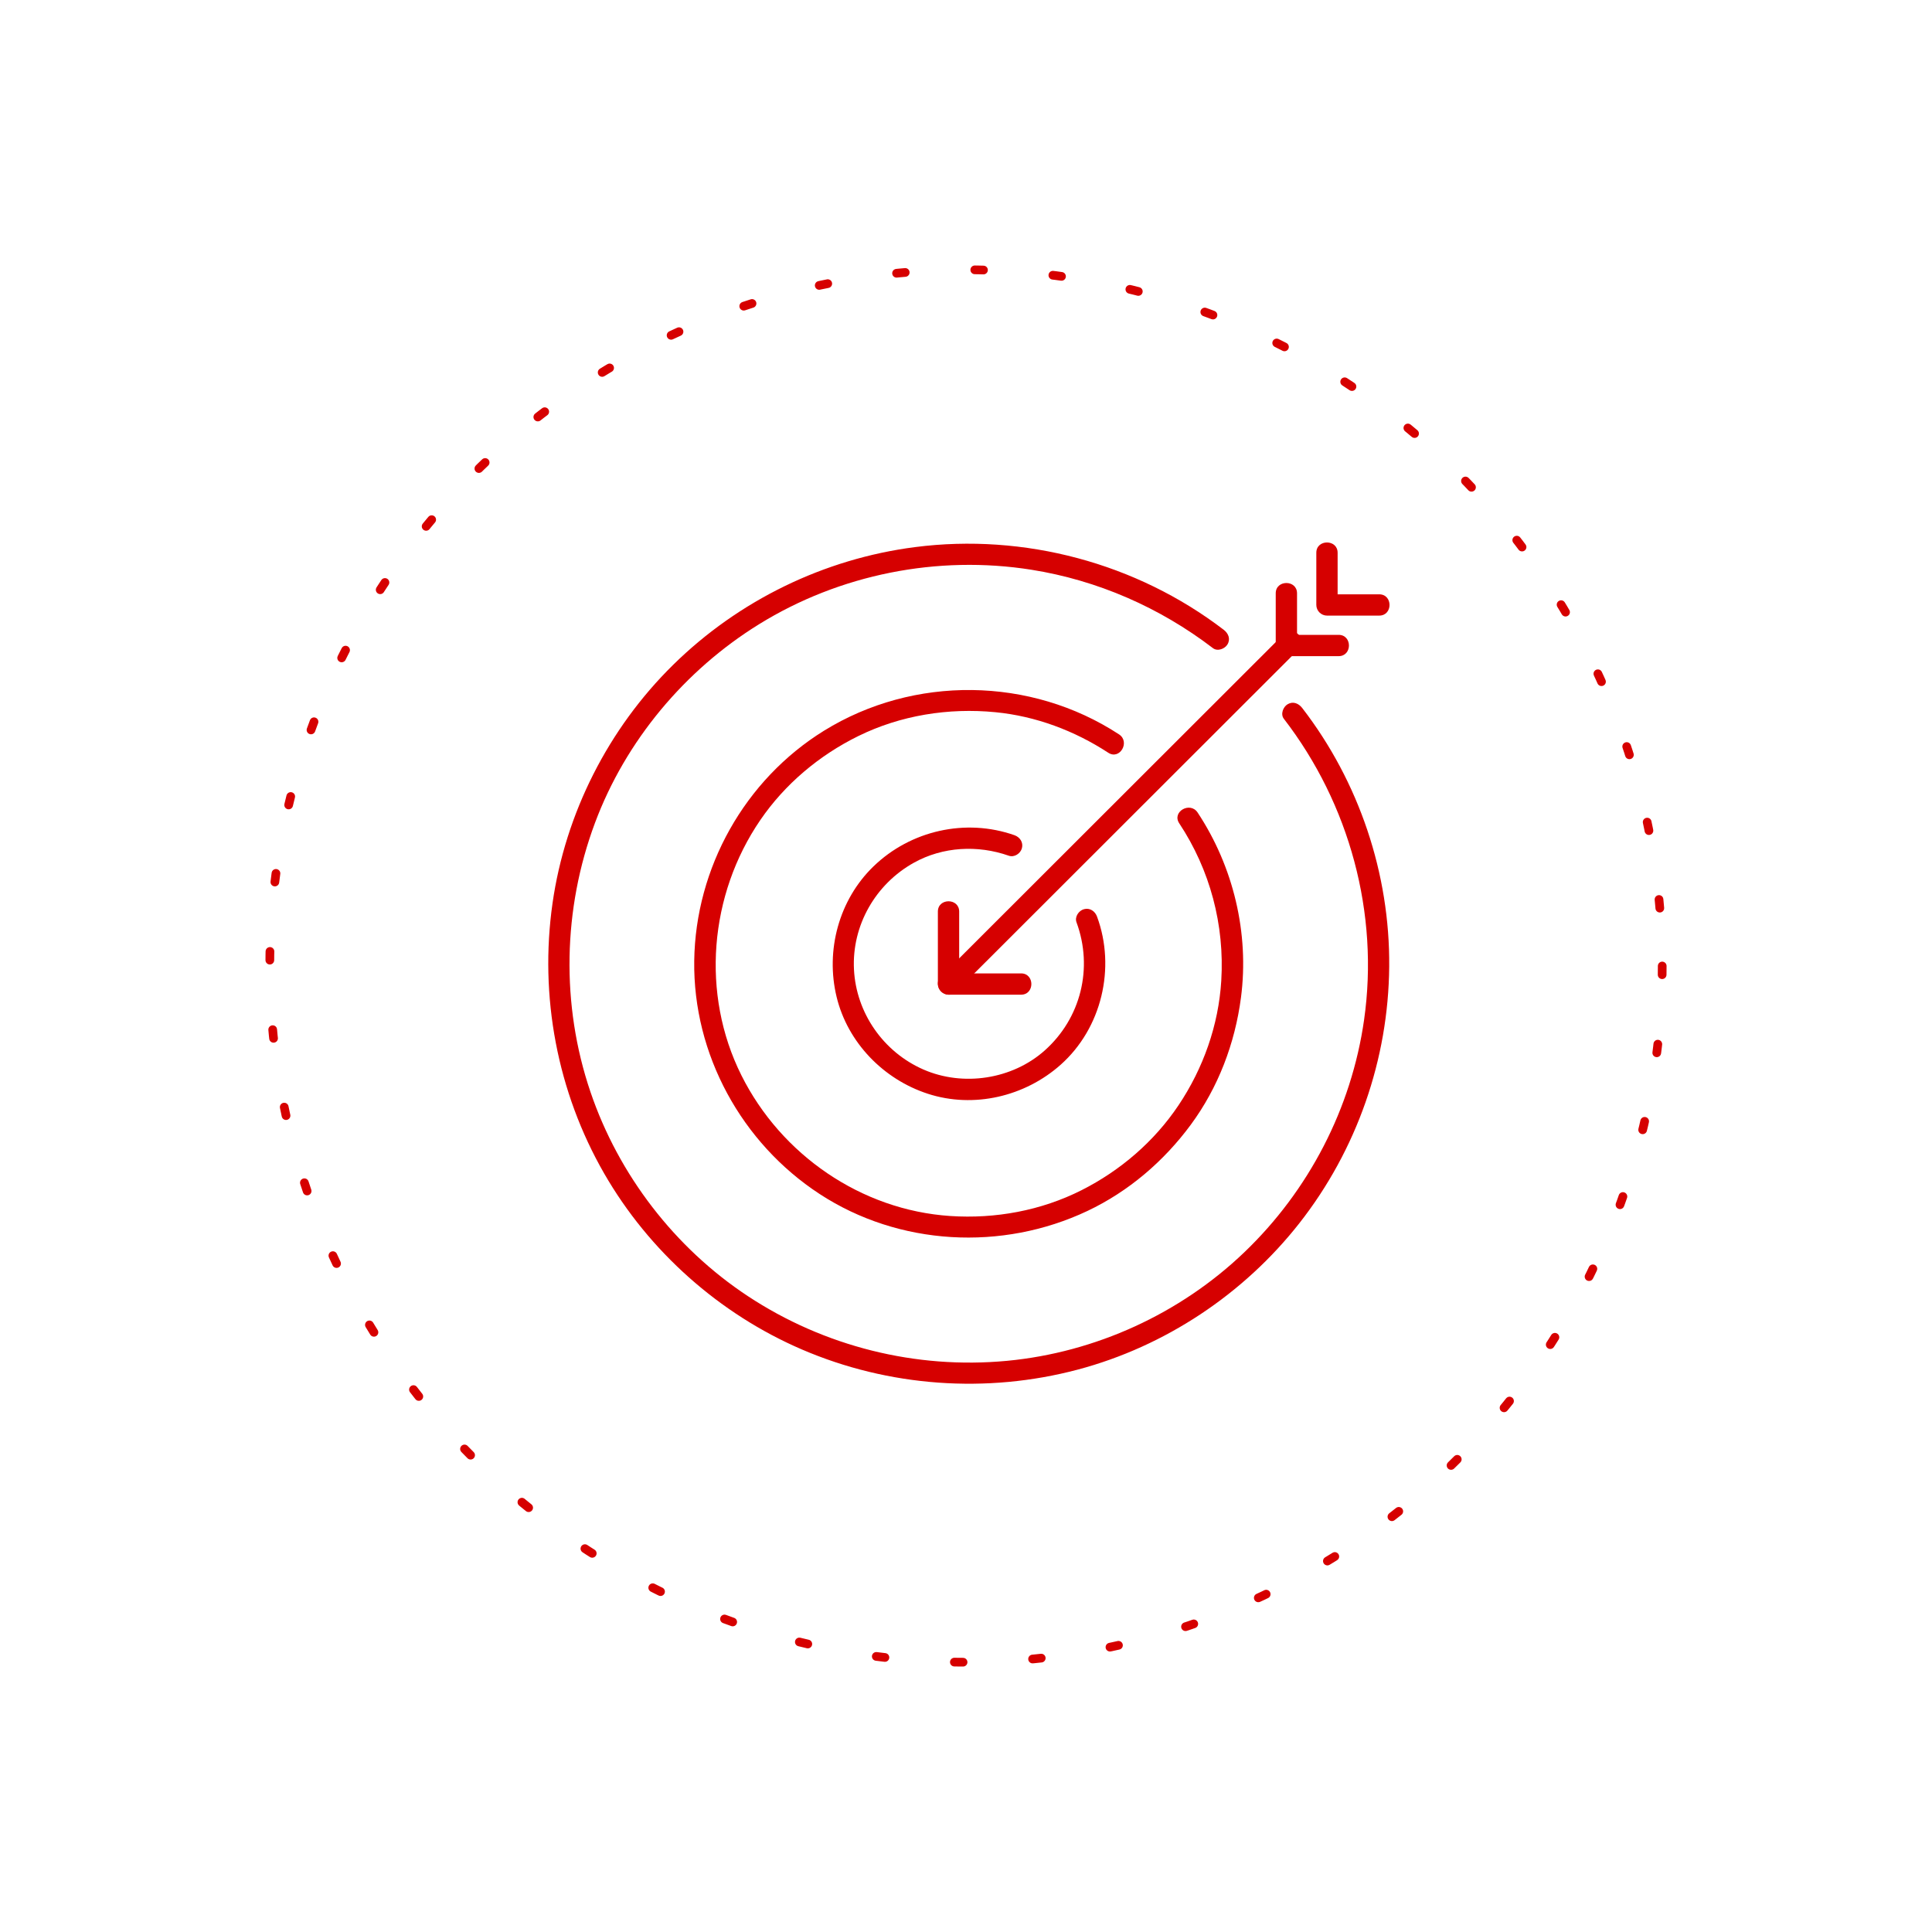 <?xml version="1.0" encoding="UTF-8"?> <svg xmlns="http://www.w3.org/2000/svg" width="222" height="222" viewBox="0 0 222 222" fill="none"> <g filter="url(#filter0_d)"> <circle cx="111" cy="111" r="80" fill="white" stroke="#D60000" stroke-linecap="round" stroke-dasharray="1 8"></circle> <path d="M147.522 82.592C155.074 92.38 158.487 104.966 156.741 117.198C155.289 127.369 150.391 136.797 142.981 143.895C135.609 150.958 125.861 155.413 115.7 156.37C105.234 157.355 94.705 154.719 85.939 148.937C77.531 143.39 71.081 134.993 67.847 125.467C64.447 115.455 64.673 104.45 68.369 94.552C71.888 85.128 78.68 77.01 87.231 71.722C96.501 65.989 107.734 63.759 118.514 65.467C126.108 66.67 133.278 69.811 139.376 74.477C139.908 74.883 140.745 74.559 141.051 74.038C141.42 73.409 141.141 72.769 140.612 72.365C130.582 64.692 117.679 61.253 105.153 62.864C94.683 64.21 84.876 68.994 77.352 76.391C69.904 83.712 64.963 93.462 63.488 103.794C61.962 114.482 64.035 125.478 69.425 134.843C74.572 143.787 82.659 150.982 92.141 155.062C102.101 159.349 113.367 160.161 123.849 157.375C133.875 154.711 142.925 148.692 149.317 140.54C155.903 132.142 159.538 121.74 159.629 111.071C159.721 100.392 156.16 89.813 149.636 81.357C149.23 80.83 148.593 80.549 147.962 80.918C147.441 81.223 147.114 82.062 147.522 82.592Z" fill="#D60000"></path> <path d="M116.568 95.97C110.947 93.995 104.627 95.432 100.365 99.558C96.392 103.405 94.838 109.213 96.132 114.553C97.404 119.805 101.521 124.03 106.628 125.685C111.903 127.395 117.777 125.995 121.881 122.342C126.592 118.148 128.232 111.217 126.058 105.327C125.828 104.702 125.237 104.285 124.552 104.473C123.95 104.639 123.466 105.351 123.697 105.977C125.637 111.235 124.197 117.01 120.037 120.713C116.312 124.029 110.682 124.886 106.123 122.901C101.511 120.895 98.377 116.395 98.127 111.394C97.873 106.331 100.608 101.575 105.021 99.127C108.334 97.288 112.334 97.069 115.917 98.328C116.547 98.55 117.255 98.083 117.423 97.474C117.609 96.797 117.197 96.191 116.568 95.97Z" fill="#D60000"></path> <path d="M135.501 94.602C139.05 99.964 140.725 106.285 140.332 112.7C140.02 117.803 138.265 122.757 135.417 127.008C132.637 131.158 128.74 134.508 124.276 136.762C119.633 139.107 114.376 140.072 109.184 139.727C98.954 139.048 89.751 132.688 85.191 123.56C80.524 114.219 81.492 102.807 87.369 94.223C90.189 90.102 94.127 86.793 98.614 84.584C103.475 82.191 108.984 81.312 114.379 81.837C119.003 82.286 123.471 83.96 127.347 86.495C128.672 87.362 129.897 85.243 128.582 84.383C118.427 77.74 104.998 77.585 94.689 83.961C85.573 89.6 79.914 99.722 79.772 110.413C79.629 121.151 85.21 131.332 94.172 137.193C103.293 143.158 115.152 143.786 124.957 139.145C129.679 136.91 133.736 133.434 136.827 129.243C139.988 124.959 141.908 119.887 142.596 114.626C143.563 107.236 141.722 99.572 137.615 93.367C136.748 92.058 134.627 93.282 135.501 94.602Z" fill="#D60000"></path> <path d="M109.858 113.938C112.352 111.447 114.845 108.956 117.339 106.465C122.541 101.268 127.744 96.07 132.946 90.873C137.439 86.385 141.932 81.896 146.425 77.407C147.36 76.474 148.294 75.541 149.228 74.607C150.346 73.491 148.614 71.762 147.497 72.878C145.003 75.369 142.51 77.86 140.016 80.351C134.814 85.548 129.611 90.745 124.409 95.942C119.916 100.431 115.423 104.92 110.93 109.408C109.995 110.342 109.061 111.275 108.127 112.208C107.009 113.325 108.741 115.054 109.858 113.938Z" fill="#D60000"></path> <path d="M117.328 111.85C114.549 111.85 111.77 111.85 108.992 111.85C109.4 112.258 109.808 112.666 110.216 113.073C110.216 110.297 110.216 107.522 110.216 104.746C110.216 103.169 107.768 103.169 107.768 104.746C107.768 107.522 107.768 110.297 107.768 113.073C107.768 113.74 108.324 114.296 108.992 114.296C111.77 114.296 114.549 114.296 117.328 114.296C118.906 114.296 118.906 111.85 117.328 111.85Z" fill="#D60000"></path> <path d="M153.818 72.95C151.817 72.95 149.815 72.95 147.814 72.95C148.222 73.358 148.63 73.765 149.038 74.173C149.038 72.174 149.038 70.174 149.038 68.175C149.038 66.598 146.59 66.598 146.59 68.175C146.59 70.174 146.59 72.174 146.59 74.173C146.59 74.84 147.147 75.396 147.814 75.396C149.815 75.396 151.817 75.396 153.818 75.396C155.397 75.396 155.397 72.95 153.818 72.95Z" fill="#D60000"></path> <path d="M158.482 68.291C156.481 68.291 154.479 68.291 152.478 68.291C152.886 68.699 153.294 69.107 153.702 69.514C153.702 67.515 153.702 65.516 153.702 63.516C153.702 61.939 151.254 61.939 151.254 63.516C151.254 65.516 151.254 67.515 151.254 69.514C151.254 70.181 151.811 70.737 152.478 70.737C154.479 70.737 156.481 70.737 158.482 70.737C160.061 70.737 160.061 68.291 158.482 68.291Z" fill="#D60000"></path> </g> <defs> <filter id="filter0_d" x="0.5" y="0.5" width="221" height="221" filterUnits="userSpaceOnUse" color-interpolation-filters="sRGB"> <feFlood flood-opacity="0" result="BackgroundImageFix"></feFlood> <feColorMatrix in="SourceAlpha" type="matrix" values="0 0 0 0 0 0 0 0 0 0 0 0 0 0 0 0 0 0 127 0"></feColorMatrix> <feOffset></feOffset> <feGaussianBlur stdDeviation="15"></feGaussianBlur> <feColorMatrix type="matrix" values="0 0 0 0 0.176 0 0 0 0 0.196 0 0 0 0 0.243 0 0 0 0.1 0"></feColorMatrix> <feBlend mode="normal" in2="BackgroundImageFix" result="effect1_dropShadow"></feBlend> <feBlend mode="normal" in="SourceGraphic" in2="effect1_dropShadow" result="shape"></feBlend> </filter> </defs> </svg> 